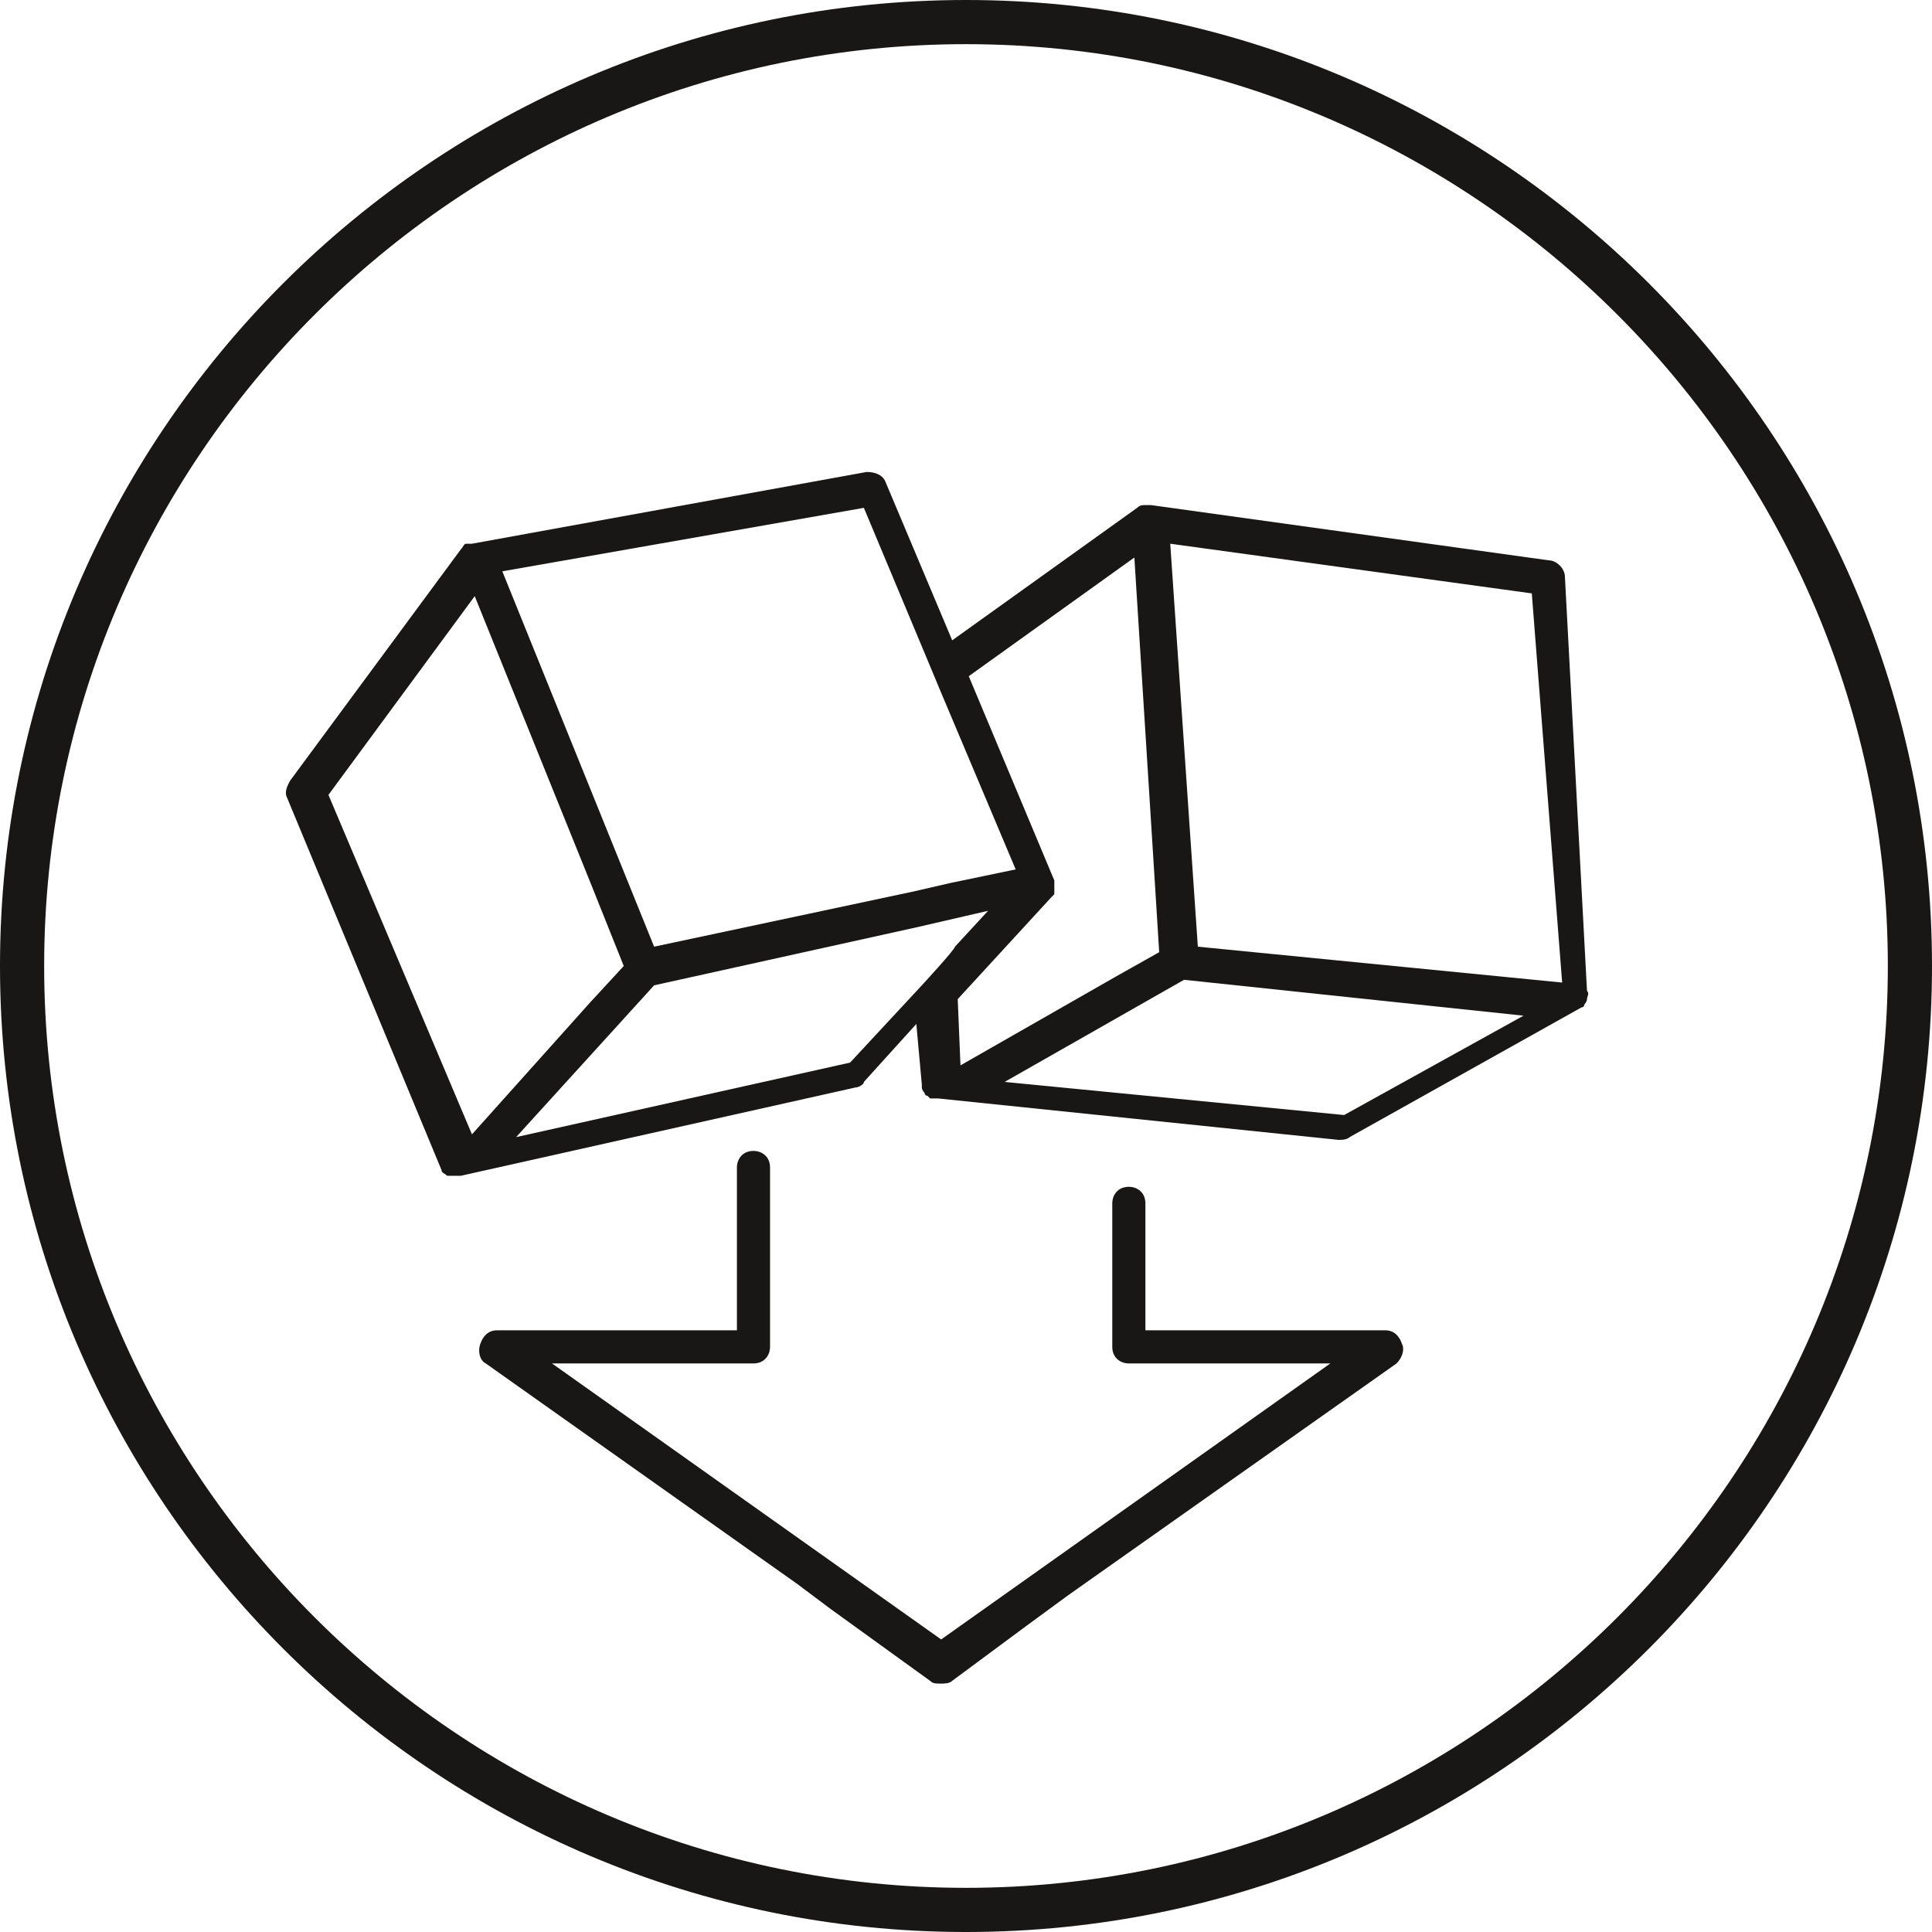 <?xml version="1.0" encoding="utf-8"?>
<!-- Generator: Adobe Illustrator 28.0.0, SVG Export Plug-In . SVG Version: 6.00 Build 0)  -->
<svg version="1.1" id="Livello_1" xmlns="http://www.w3.org/2000/svg" xmlns:xlink="http://www.w3.org/1999/xlink" x="0px" y="0px"
	 viewBox="0 0 70 70" style="enable-background:new 0 0 70 70;" xml:space="preserve">
<style type="text/css">
	.st0{fill:#181715;}
</style>
<g>
	<g id="Ebene_2">
		<g id="Icons_APPROVED">
			<path class="st0" d="M35,70C15.7,70,0,54.3,0,35S15.7,0,35,0s35,15.7,35,35S54.3,70,35,70z M35,1.6C16.6,1.6,1.6,16.6,1.6,35
				s15,33.4,33.4,33.4s33.4-15,33.4-33.4S53.4,1.6,35,1.6z"/>
			<g>
				<path class="st0" d="M28.9,57.4L28.9,57.4l1.2,0.9l0,0l3.6,2.6c0.1,0.1,0.2,0.1,0.4,0.1c0.1,0,0.3,0,0.4-0.1l2.7-2l0,0l1.5-1.1
					l11.9-8.4c0.2-0.2,0.3-0.5,0.2-0.7c-0.1-0.3-0.3-0.5-0.6-0.5h-8.7v-4.6c0-0.4-0.3-0.6-0.6-0.6c-0.4,0-0.6,0.3-0.6,0.6v5.2
					c0,0.4,0.3,0.6,0.6,0.6h7.3l-14.1,10L20,49.4h7.3c0.4,0,0.6-0.3,0.6-0.6v-6.5c0-0.4-0.3-0.6-0.6-0.6c-0.4,0-0.6,0.3-0.6,0.6v5.9
					h-8.7c-0.3,0-0.5,0.2-0.6,0.5c-0.1,0.3,0,0.6,0.2,0.7L28.9,57.4L28.9,57.4z"/>
				<path class="st0" d="M56.7,20.9c0-0.3-0.3-0.6-0.6-0.6l-14.4-2c0,0-0.1,0-0.1,0c0,0-0.1,0-0.1,0c-0.1,0-0.2,0-0.3,0.1h0
					l-6.7,4.8l-2.4-5.7c-0.1-0.3-0.4-0.4-0.7-0.4l-14.3,2.6c0,0-0.1,0-0.1,0c0,0-0.1,0-0.1,0c-0.1,0-0.1,0.1-0.2,0.2c0,0,0,0,0,0
					l-6.2,8.4l0,0c-0.1,0.2-0.2,0.4-0.1,0.6l5.6,13.5c0,0,0,0,0,0v0c0,0,0,0,0,0c0,0.1,0.1,0.1,0.2,0.2c0,0,0.1,0,0.1,0
					c0,0,0,0,0.1,0c0.1,0,0.1,0,0.2,0c0,0,0,0,0.1,0l14.3-3.2c0.1,0,0.3-0.1,0.3-0.2l1.9-2.1l0.2,2.2c0,0,0,0,0,0s0,0,0,0
					c0,0,0,0,0,0.1c0,0.1,0.1,0.2,0.1,0.2c0,0,0,0.1,0.1,0.1c0,0,0,0,0.1,0.1c0,0,0.1,0,0.2,0c0,0,0,0,0.1,0l14.5,1.5
					c0.1,0,0.3,0,0.4-0.1l8.4-4.7c0,0,0,0,0,0c0,0,0.1,0,0.1-0.1c0,0,0.1-0.1,0.1-0.2c0,0,0,0,0,0c0-0.1,0.1-0.2,0-0.3L56.7,20.9
					L56.7,20.9z M31.3,18.4l2.3,5.5l0.5,1.2l2.7,6.4l-2.4,0.5l-1.3,0.3l-9.4,2l-5.5-13.6L31.3,18.4L31.3,18.4z M11.9,28.8l5.3-7.2
					L21.4,32l1.2,3l-1.2,1.3l-4.3,4.8C17.1,41.1,11.9,28.8,11.9,28.8z M33.4,35.7l-2.6,2.8l-12.1,2.7l5-5.5l9.5-2.1l1.3-0.3l1.3-0.3
					l-1.2,1.3C34.6,34.4,33.4,35.7,33.4,35.7z M34.7,36.2l3.4-3.7c0,0,0,0,0,0c0,0,0,0,0.1-0.1c0-0.1,0-0.1,0-0.2c0,0,0,0,0,0
					c0-0.1,0-0.2,0-0.3l-3.1-7.4l6-4.3l0.7,11.1l0.2,3.2l-1.6,0.9l-5.6,3.2L34.7,36.2L34.7,36.2z M48.7,40.4l-12.3-1.2l6.5-3.7
					l12.3,1.3C55.2,36.8,48.7,40.4,48.7,40.4z M43.4,34.3l-1-14.6l13.1,1.8l1.1,14.1C56.6,35.6,43.4,34.3,43.4,34.3z"/>
			</g>
		</g>
	</g>
</g>
</svg>
